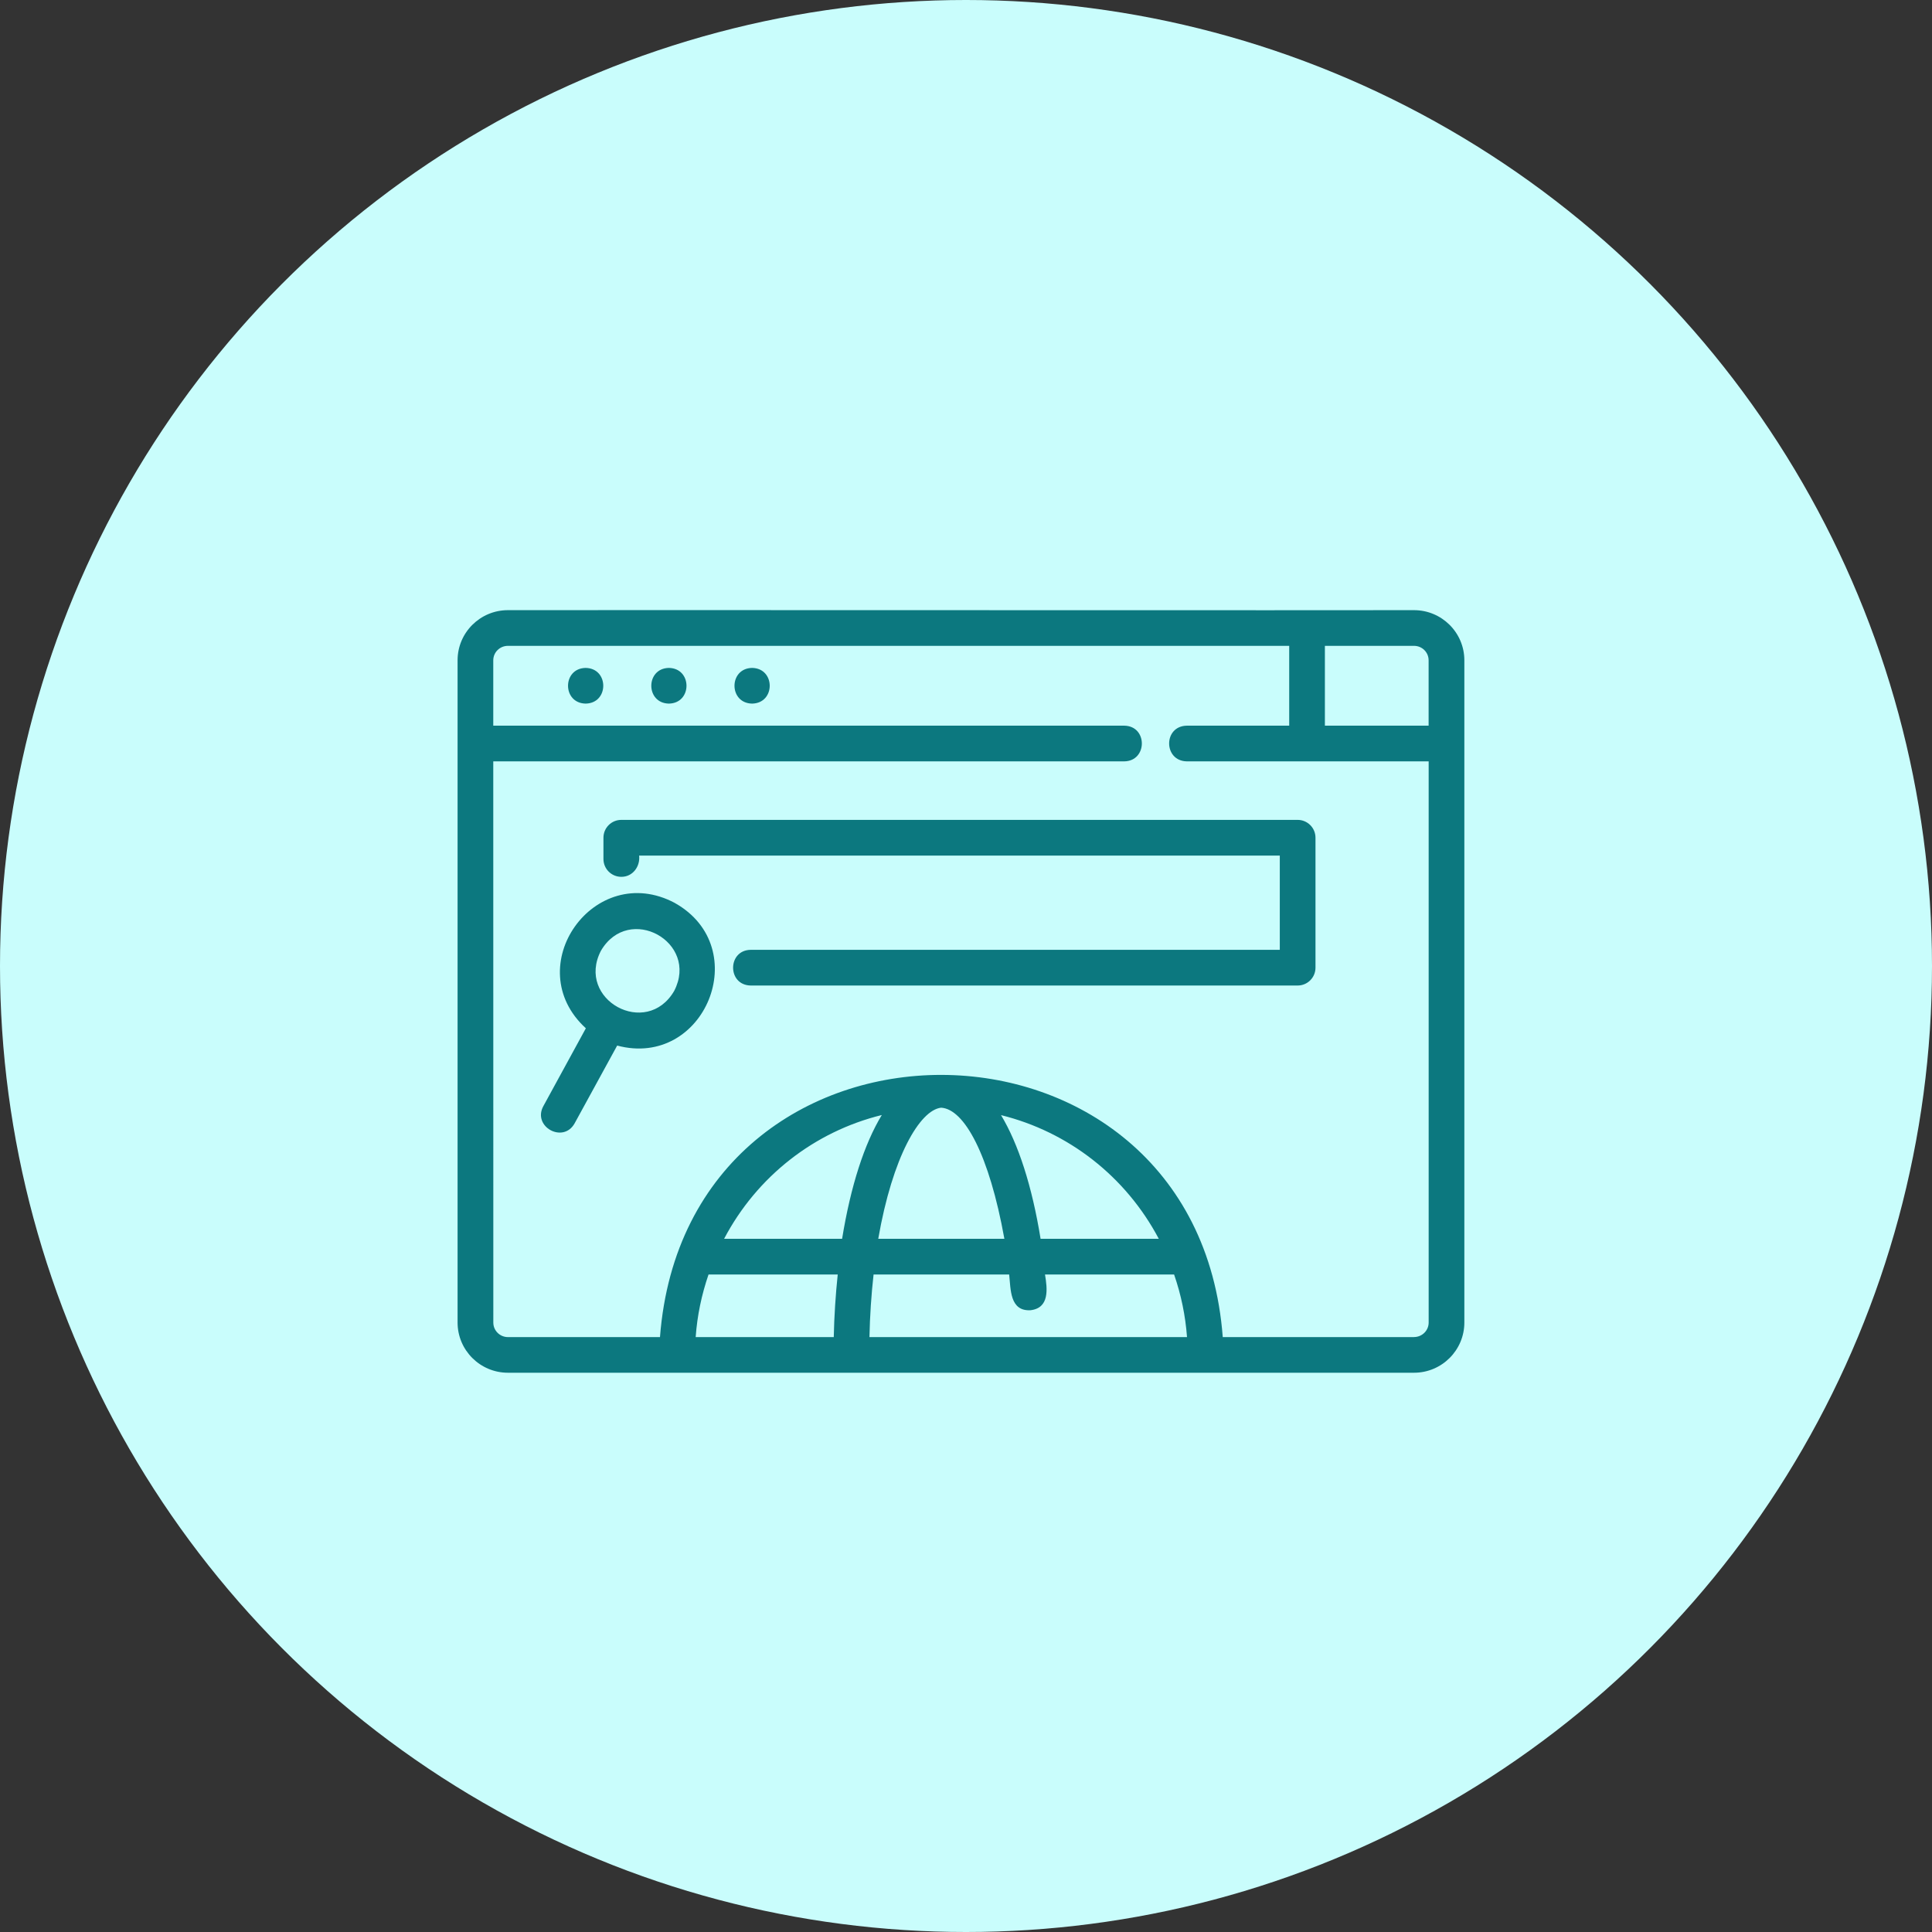 <svg width="38" height="38" viewBox="0 0 38 38" fill="none" xmlns="http://www.w3.org/2000/svg">
<rect x="0" y="0" width="38" height="38" fill="#333333" stroke="none"/>
<circle cx="19" cy="19" r="19" fill="#C9FDFC"/>
<path d="M11.519 13.137C11.057 13.145 11.057 13.831 11.519 13.839C11.981 13.831 11.981 13.145 11.519 13.137Z" fill="#0C787F"/>
<path d="M13.156 13.137C12.695 13.145 12.695 13.831 13.156 13.839C13.618 13.831 13.618 13.145 13.156 13.137Z" fill="#0C787F"/>
<path d="M14.793 13.137C14.331 13.145 14.331 13.831 14.793 13.839C15.255 13.831 15.255 13.145 14.793 13.137Z" fill="#0C787F"/>
<path d="M27.812 12.001C27.296 12.006 11.128 11.997 9.99 12.001C9.444 12.001 9 12.443 9 12.987V26.013C9 26.557 9.444 27 9.99 27C9.992 27.001 13.315 26.999 13.317 27H23.716H27.812C28.358 27 28.802 26.557 28.802 26.013V12.987C28.802 12.443 28.358 12.001 27.812 12.001ZM28.099 12.987V14.273H26.059V12.703H27.812C27.971 12.703 28.099 12.83 28.099 12.987ZM18.511 21.787C18.968 21.814 19.457 22.712 19.755 24.366H17.274C17.555 22.749 18.091 21.835 18.51 21.787H18.511ZM19.849 25.068C19.881 25.355 19.858 25.789 20.264 25.771C20.646 25.73 20.601 25.35 20.554 25.068H23.093C23.231 25.466 23.316 25.878 23.347 26.299H17.101C17.11 25.88 17.137 25.469 17.182 25.068H19.849ZM20.467 24.366C20.299 23.327 20.029 22.498 19.689 21.933C21.014 22.261 22.143 23.139 22.792 24.366H20.467ZM16.563 24.366H14.242C14.889 23.136 16.019 22.257 17.344 21.931C17.001 22.496 16.732 23.326 16.563 24.366ZM13.936 25.068H16.477C16.435 25.47 16.408 25.88 16.399 26.299H13.683C13.713 25.878 13.799 25.467 13.936 25.068ZM27.813 26.299H24.05C23.532 19.444 13.512 19.402 12.981 26.299H9.991C9.832 26.299 9.703 26.171 9.703 26.014L9.702 14.975H22.113C22.572 14.969 22.576 14.28 22.113 14.273H9.702V12.988C9.702 12.83 9.831 12.703 9.99 12.703H25.357V14.273H23.342C22.878 14.282 22.882 14.966 23.342 14.975C24.528 14.976 26.913 14.974 28.1 14.975V26.013C28.1 26.17 27.971 26.298 27.812 26.298L27.813 26.299Z" fill="#0C787F"/>
<path d="M25.523 16.126H12.22C12.026 16.126 11.869 16.283 11.869 16.477V16.895C11.869 17.089 12.026 17.246 12.22 17.246C12.444 17.248 12.595 17.043 12.571 16.828H25.172V18.682H14.765C14.306 18.688 14.302 19.376 14.765 19.384H25.523C25.717 19.384 25.874 19.227 25.874 19.033V16.477C25.874 16.283 25.717 16.126 25.523 16.126Z" fill="#0C787F"/>
<path d="M13.271 17.759C11.687 16.919 10.2 19.017 11.523 20.225L10.686 21.758C10.468 22.16 11.077 22.498 11.302 22.095L12.139 20.565C13.861 21.024 14.841 18.64 13.272 17.76L13.271 17.759ZM13.261 19.489C12.716 20.427 11.323 19.664 11.819 18.701C12.368 17.762 13.755 18.528 13.261 19.489Z" fill="#0C787F"/>
</svg>
